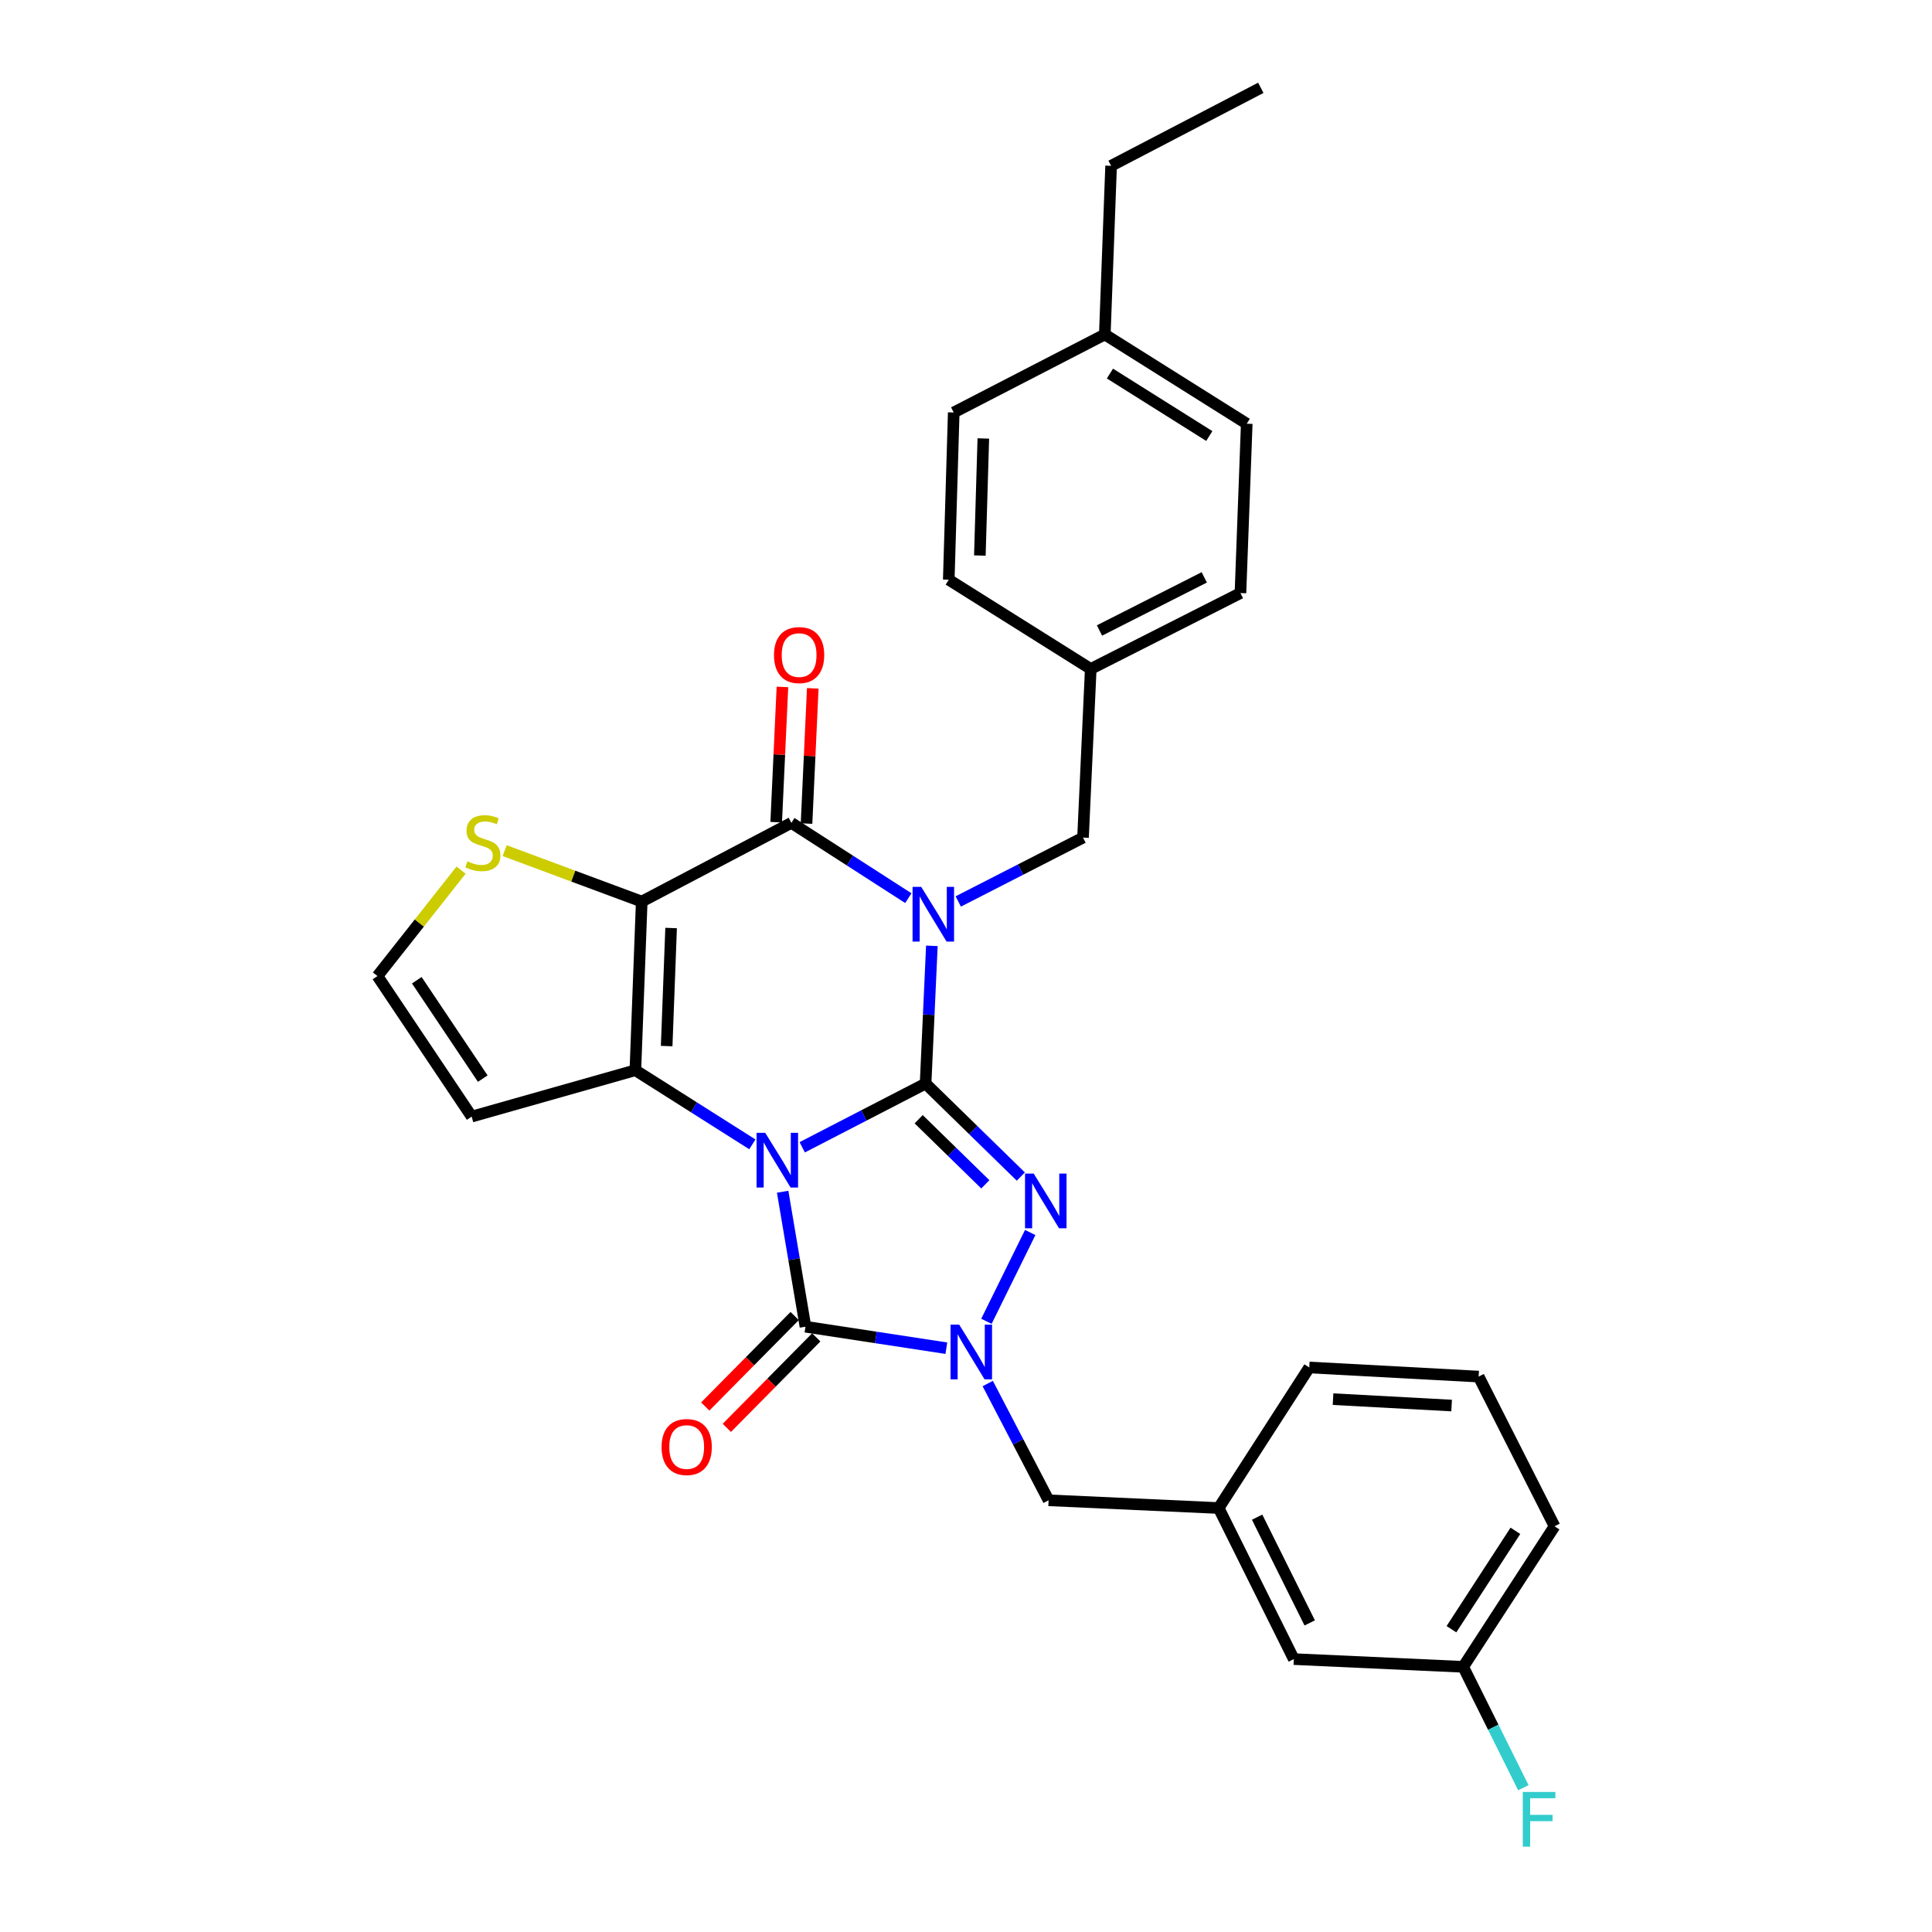 <?xml version='1.0' encoding='iso-8859-1'?>
<svg version='1.1' baseProfile='full'
              xmlns='http://www.w3.org/2000/svg'
                      xmlns:rdkit='http://www.rdkit.org/xml'
                      xmlns:xlink='http://www.w3.org/1999/xlink'
                  xml:space='preserve'
width='1000px' height='1000px' viewBox='0 0 1000 1000'>
<!-- END OF HEADER -->
<rect style='opacity:1.0;fill:#FFFFFF;stroke:none' width='1000' height='1000' x='0' y='0'> </rect>
<path class='bond-0' d='M 415.237,593.834 L 447.16,577.34' style='fill:none;fill-rule:evenodd;stroke:#0000FF;stroke-width:6px;stroke-linecap:butt;stroke-linejoin:miter;stroke-opacity:1' />
<path class='bond-0' d='M 447.16,577.34 L 479.083,560.847' style='fill:none;fill-rule:evenodd;stroke:#000000;stroke-width:6px;stroke-linecap:butt;stroke-linejoin:miter;stroke-opacity:1' />
<path class='bond-2' d='M 389.423,592.317 L 359.145,573.133' style='fill:none;fill-rule:evenodd;stroke:#0000FF;stroke-width:6px;stroke-linecap:butt;stroke-linejoin:miter;stroke-opacity:1' />
<path class='bond-2' d='M 359.145,573.133 L 328.866,553.95' style='fill:none;fill-rule:evenodd;stroke:#000000;stroke-width:6px;stroke-linecap:butt;stroke-linejoin:miter;stroke-opacity:1' />
<path class='bond-5' d='M 405.1,616.844 L 411.004,651.771' style='fill:none;fill-rule:evenodd;stroke:#0000FF;stroke-width:6px;stroke-linecap:butt;stroke-linejoin:miter;stroke-opacity:1' />
<path class='bond-5' d='M 411.004,651.771 L 416.908,686.698' style='fill:none;fill-rule:evenodd;stroke:#000000;stroke-width:6px;stroke-linecap:butt;stroke-linejoin:miter;stroke-opacity:1' />
<path class='bond-1' d='M 479.083,560.847 L 480.709,525.203' style='fill:none;fill-rule:evenodd;stroke:#000000;stroke-width:6px;stroke-linecap:butt;stroke-linejoin:miter;stroke-opacity:1' />
<path class='bond-1' d='M 480.709,525.203 L 482.335,489.56' style='fill:none;fill-rule:evenodd;stroke:#0000FF;stroke-width:6px;stroke-linecap:butt;stroke-linejoin:miter;stroke-opacity:1' />
<path class='bond-4' d='M 479.083,560.847 L 503.731,584.917' style='fill:none;fill-rule:evenodd;stroke:#000000;stroke-width:6px;stroke-linecap:butt;stroke-linejoin:miter;stroke-opacity:1' />
<path class='bond-4' d='M 503.731,584.917 L 528.379,608.988' style='fill:none;fill-rule:evenodd;stroke:#0000FF;stroke-width:6px;stroke-linecap:butt;stroke-linejoin:miter;stroke-opacity:1' />
<path class='bond-4' d='M 475.498,579.31 L 492.752,596.16' style='fill:none;fill-rule:evenodd;stroke:#000000;stroke-width:6px;stroke-linecap:butt;stroke-linejoin:miter;stroke-opacity:1' />
<path class='bond-4' d='M 492.752,596.16 L 510.006,613.009' style='fill:none;fill-rule:evenodd;stroke:#0000FF;stroke-width:6px;stroke-linecap:butt;stroke-linejoin:miter;stroke-opacity:1' />
<path class='bond-10' d='M 495.997,466.596 L 528.283,450.071' style='fill:none;fill-rule:evenodd;stroke:#0000FF;stroke-width:6px;stroke-linecap:butt;stroke-linejoin:miter;stroke-opacity:1' />
<path class='bond-10' d='M 528.283,450.071 L 560.569,433.546' style='fill:none;fill-rule:evenodd;stroke:#000000;stroke-width:6px;stroke-linecap:butt;stroke-linejoin:miter;stroke-opacity:1' />
<path class='bond-32' d='M 470.157,464.888 L 439.883,445.402' style='fill:none;fill-rule:evenodd;stroke:#0000FF;stroke-width:6px;stroke-linecap:butt;stroke-linejoin:miter;stroke-opacity:1' />
<path class='bond-32' d='M 439.883,445.402 L 409.61,425.916' style='fill:none;fill-rule:evenodd;stroke:#000000;stroke-width:6px;stroke-linecap:butt;stroke-linejoin:miter;stroke-opacity:1' />
<path class='bond-3' d='M 328.866,553.95 L 332.157,466.65' style='fill:none;fill-rule:evenodd;stroke:#000000;stroke-width:6px;stroke-linecap:butt;stroke-linejoin:miter;stroke-opacity:1' />
<path class='bond-3' d='M 345.063,541.447 L 347.366,480.337' style='fill:none;fill-rule:evenodd;stroke:#000000;stroke-width:6px;stroke-linecap:butt;stroke-linejoin:miter;stroke-opacity:1' />
<path class='bond-9' d='M 328.866,553.95 L 244.133,577.949' style='fill:none;fill-rule:evenodd;stroke:#000000;stroke-width:6px;stroke-linecap:butt;stroke-linejoin:miter;stroke-opacity:1' />
<path class='bond-6' d='M 332.157,466.65 L 409.61,425.916' style='fill:none;fill-rule:evenodd;stroke:#000000;stroke-width:6px;stroke-linecap:butt;stroke-linejoin:miter;stroke-opacity:1' />
<path class='bond-8' d='M 332.157,466.65 L 296.684,453.468' style='fill:none;fill-rule:evenodd;stroke:#000000;stroke-width:6px;stroke-linecap:butt;stroke-linejoin:miter;stroke-opacity:1' />
<path class='bond-8' d='M 296.684,453.468 L 261.211,440.285' style='fill:none;fill-rule:evenodd;stroke:#CCCC00;stroke-width:6px;stroke-linecap:butt;stroke-linejoin:miter;stroke-opacity:1' />
<path class='bond-30' d='M 533.237,637.938 L 510.572,683.909' style='fill:none;fill-rule:evenodd;stroke:#0000FF;stroke-width:6px;stroke-linecap:butt;stroke-linejoin:miter;stroke-opacity:1' />
<path class='bond-7' d='M 416.908,686.698 L 453.369,692.261' style='fill:none;fill-rule:evenodd;stroke:#000000;stroke-width:6px;stroke-linecap:butt;stroke-linejoin:miter;stroke-opacity:1' />
<path class='bond-7' d='M 453.369,692.261 L 489.831,697.824' style='fill:none;fill-rule:evenodd;stroke:#0000FF;stroke-width:6px;stroke-linecap:butt;stroke-linejoin:miter;stroke-opacity:1' />
<path class='bond-13' d='M 411.32,681.175 L 388.175,704.593' style='fill:none;fill-rule:evenodd;stroke:#000000;stroke-width:6px;stroke-linecap:butt;stroke-linejoin:miter;stroke-opacity:1' />
<path class='bond-13' d='M 388.175,704.593 L 365.03,728.011' style='fill:none;fill-rule:evenodd;stroke:#FF0000;stroke-width:6px;stroke-linecap:butt;stroke-linejoin:miter;stroke-opacity:1' />
<path class='bond-13' d='M 422.496,692.222 L 399.351,715.639' style='fill:none;fill-rule:evenodd;stroke:#000000;stroke-width:6px;stroke-linecap:butt;stroke-linejoin:miter;stroke-opacity:1' />
<path class='bond-13' d='M 399.351,715.639 L 376.206,739.057' style='fill:none;fill-rule:evenodd;stroke:#FF0000;stroke-width:6px;stroke-linecap:butt;stroke-linejoin:miter;stroke-opacity:1' />
<path class='bond-14' d='M 417.458,426.278 L 419.072,391.279' style='fill:none;fill-rule:evenodd;stroke:#000000;stroke-width:6px;stroke-linecap:butt;stroke-linejoin:miter;stroke-opacity:1' />
<path class='bond-14' d='M 419.072,391.279 L 420.685,356.28' style='fill:none;fill-rule:evenodd;stroke:#FF0000;stroke-width:6px;stroke-linecap:butt;stroke-linejoin:miter;stroke-opacity:1' />
<path class='bond-14' d='M 401.761,425.554 L 403.374,390.556' style='fill:none;fill-rule:evenodd;stroke:#000000;stroke-width:6px;stroke-linecap:butt;stroke-linejoin:miter;stroke-opacity:1' />
<path class='bond-14' d='M 403.374,390.556 L 404.987,355.557' style='fill:none;fill-rule:evenodd;stroke:#FF0000;stroke-width:6px;stroke-linecap:butt;stroke-linejoin:miter;stroke-opacity:1' />
<path class='bond-11' d='M 511.248,716.117 L 526.995,746.332' style='fill:none;fill-rule:evenodd;stroke:#0000FF;stroke-width:6px;stroke-linecap:butt;stroke-linejoin:miter;stroke-opacity:1' />
<path class='bond-11' d='M 526.995,746.332 L 542.742,776.548' style='fill:none;fill-rule:evenodd;stroke:#000000;stroke-width:6px;stroke-linecap:butt;stroke-linejoin:miter;stroke-opacity:1' />
<path class='bond-31' d='M 238.657,450.382 L 217.012,477.792' style='fill:none;fill-rule:evenodd;stroke:#CCCC00;stroke-width:6px;stroke-linecap:butt;stroke-linejoin:miter;stroke-opacity:1' />
<path class='bond-31' d='M 217.012,477.792 L 195.367,505.202' style='fill:none;fill-rule:evenodd;stroke:#000000;stroke-width:6px;stroke-linecap:butt;stroke-linejoin:miter;stroke-opacity:1' />
<path class='bond-12' d='M 244.133,577.949 L 195.367,505.202' style='fill:none;fill-rule:evenodd;stroke:#000000;stroke-width:6px;stroke-linecap:butt;stroke-linejoin:miter;stroke-opacity:1' />
<path class='bond-12' d='M 249.87,558.287 L 215.734,507.364' style='fill:none;fill-rule:evenodd;stroke:#000000;stroke-width:6px;stroke-linecap:butt;stroke-linejoin:miter;stroke-opacity:1' />
<path class='bond-16' d='M 560.569,433.546 L 564.567,346.246' style='fill:none;fill-rule:evenodd;stroke:#000000;stroke-width:6px;stroke-linecap:butt;stroke-linejoin:miter;stroke-opacity:1' />
<path class='bond-15' d='M 542.742,776.548 L 630.775,780.555' style='fill:none;fill-rule:evenodd;stroke:#000000;stroke-width:6px;stroke-linecap:butt;stroke-linejoin:miter;stroke-opacity:1' />
<path class='bond-17' d='M 630.775,780.555 L 669.676,858.749' style='fill:none;fill-rule:evenodd;stroke:#000000;stroke-width:6px;stroke-linecap:butt;stroke-linejoin:miter;stroke-opacity:1' />
<path class='bond-17' d='M 650.679,785.285 L 677.91,840.021' style='fill:none;fill-rule:evenodd;stroke:#000000;stroke-width:6px;stroke-linecap:butt;stroke-linejoin:miter;stroke-opacity:1' />
<path class='bond-26' d='M 630.775,780.555 L 677.673,707.799' style='fill:none;fill-rule:evenodd;stroke:#000000;stroke-width:6px;stroke-linecap:butt;stroke-linejoin:miter;stroke-opacity:1' />
<path class='bond-21' d='M 564.567,346.246 L 491.078,300.065' style='fill:none;fill-rule:evenodd;stroke:#000000;stroke-width:6px;stroke-linecap:butt;stroke-linejoin:miter;stroke-opacity:1' />
<path class='bond-22' d='M 564.567,346.246 L 642.054,306.97' style='fill:none;fill-rule:evenodd;stroke:#000000;stroke-width:6px;stroke-linecap:butt;stroke-linejoin:miter;stroke-opacity:1' />
<path class='bond-22' d='M 569.086,326.339 L 623.327,298.845' style='fill:none;fill-rule:evenodd;stroke:#000000;stroke-width:6px;stroke-linecap:butt;stroke-linejoin:miter;stroke-opacity:1' />
<path class='bond-18' d='M 669.676,858.749 L 757.351,862.747' style='fill:none;fill-rule:evenodd;stroke:#000000;stroke-width:6px;stroke-linecap:butt;stroke-linejoin:miter;stroke-opacity:1' />
<path class='bond-20' d='M 757.351,862.747 L 772.914,894.029' style='fill:none;fill-rule:evenodd;stroke:#000000;stroke-width:6px;stroke-linecap:butt;stroke-linejoin:miter;stroke-opacity:1' />
<path class='bond-20' d='M 772.914,894.029 L 788.478,925.311' style='fill:none;fill-rule:evenodd;stroke:#33CCCC;stroke-width:6px;stroke-linecap:butt;stroke-linejoin:miter;stroke-opacity:1' />
<path class='bond-34' d='M 757.351,862.747 L 804.633,790' style='fill:none;fill-rule:evenodd;stroke:#000000;stroke-width:6px;stroke-linecap:butt;stroke-linejoin:miter;stroke-opacity:1' />
<path class='bond-34' d='M 751.268,843.272 L 784.365,792.349' style='fill:none;fill-rule:evenodd;stroke:#000000;stroke-width:6px;stroke-linecap:butt;stroke-linejoin:miter;stroke-opacity:1' />
<path class='bond-19' d='M 571.848,173.122 L 645.311,219.312' style='fill:none;fill-rule:evenodd;stroke:#000000;stroke-width:6px;stroke-linecap:butt;stroke-linejoin:miter;stroke-opacity:1' />
<path class='bond-19' d='M 574.503,193.353 L 625.927,225.687' style='fill:none;fill-rule:evenodd;stroke:#000000;stroke-width:6px;stroke-linecap:butt;stroke-linejoin:miter;stroke-opacity:1' />
<path class='bond-28' d='M 571.848,173.122 L 575.104,85.831' style='fill:none;fill-rule:evenodd;stroke:#000000;stroke-width:6px;stroke-linecap:butt;stroke-linejoin:miter;stroke-opacity:1' />
<path class='bond-33' d='M 571.848,173.122 L 493.645,213.498' style='fill:none;fill-rule:evenodd;stroke:#000000;stroke-width:6px;stroke-linecap:butt;stroke-linejoin:miter;stroke-opacity:1' />
<path class='bond-24' d='M 491.078,300.065 L 493.645,213.498' style='fill:none;fill-rule:evenodd;stroke:#000000;stroke-width:6px;stroke-linecap:butt;stroke-linejoin:miter;stroke-opacity:1' />
<path class='bond-24' d='M 507.17,287.545 L 508.967,226.949' style='fill:none;fill-rule:evenodd;stroke:#000000;stroke-width:6px;stroke-linecap:butt;stroke-linejoin:miter;stroke-opacity:1' />
<path class='bond-23' d='M 642.054,306.97 L 645.311,219.312' style='fill:none;fill-rule:evenodd;stroke:#000000;stroke-width:6px;stroke-linecap:butt;stroke-linejoin:miter;stroke-opacity:1' />
<path class='bond-25' d='M 765.348,712.522 L 677.673,707.799' style='fill:none;fill-rule:evenodd;stroke:#000000;stroke-width:6px;stroke-linecap:butt;stroke-linejoin:miter;stroke-opacity:1' />
<path class='bond-25' d='M 751.351,727.505 L 689.979,724.199' style='fill:none;fill-rule:evenodd;stroke:#000000;stroke-width:6px;stroke-linecap:butt;stroke-linejoin:miter;stroke-opacity:1' />
<path class='bond-27' d='M 765.348,712.522 L 804.633,790' style='fill:none;fill-rule:evenodd;stroke:#000000;stroke-width:6px;stroke-linecap:butt;stroke-linejoin:miter;stroke-opacity:1' />
<path class='bond-29' d='M 575.104,85.831 L 652.591,45.455' style='fill:none;fill-rule:evenodd;stroke:#000000;stroke-width:6px;stroke-linecap:butt;stroke-linejoin:miter;stroke-opacity:1' />
<path  class='atom-0' d='M 396.078 586.339
L 405.358 601.339
Q 406.278 602.819, 407.758 605.499
Q 409.238 608.179, 409.318 608.339
L 409.318 586.339
L 413.078 586.339
L 413.078 614.659
L 409.198 614.659
L 399.238 598.259
Q 398.078 596.339, 396.838 594.139
Q 395.638 591.939, 395.278 591.259
L 395.278 614.659
L 391.598 614.659
L 391.598 586.339
L 396.078 586.339
' fill='#0000FF'/>
<path  class='atom-2' d='M 476.821 459.047
L 486.101 474.047
Q 487.021 475.527, 488.501 478.207
Q 489.981 480.887, 490.061 481.047
L 490.061 459.047
L 493.821 459.047
L 493.821 487.367
L 489.941 487.367
L 479.981 470.967
Q 478.821 469.047, 477.581 466.847
Q 476.381 464.647, 476.021 463.967
L 476.021 487.367
L 472.341 487.367
L 472.341 459.047
L 476.821 459.047
' fill='#0000FF'/>
<path  class='atom-5' d='M 535.033 607.439
L 544.313 622.439
Q 545.233 623.919, 546.713 626.599
Q 548.193 629.279, 548.273 629.439
L 548.273 607.439
L 552.033 607.439
L 552.033 635.759
L 548.153 635.759
L 538.193 619.359
Q 537.033 617.439, 535.793 615.239
Q 534.593 613.039, 534.233 612.359
L 534.233 635.759
L 530.553 635.759
L 530.553 607.439
L 535.033 607.439
' fill='#0000FF'/>
<path  class='atom-8' d='M 496.481 685.633
L 505.761 700.633
Q 506.681 702.113, 508.161 704.793
Q 509.641 707.473, 509.721 707.633
L 509.721 685.633
L 513.481 685.633
L 513.481 713.953
L 509.601 713.953
L 499.641 697.553
Q 498.481 695.633, 497.241 693.433
Q 496.041 691.233, 495.681 690.553
L 495.681 713.953
L 492.001 713.953
L 492.001 685.633
L 496.481 685.633
' fill='#0000FF'/>
<path  class='atom-9' d='M 241.938 445.815
Q 242.258 445.935, 243.578 446.495
Q 244.898 447.055, 246.338 447.415
Q 247.818 447.735, 249.258 447.735
Q 251.938 447.735, 253.498 446.455
Q 255.058 445.135, 255.058 442.855
Q 255.058 441.295, 254.258 440.335
Q 253.498 439.375, 252.298 438.855
Q 251.098 438.335, 249.098 437.735
Q 246.578 436.975, 245.058 436.255
Q 243.578 435.535, 242.498 434.015
Q 241.458 432.495, 241.458 429.935
Q 241.458 426.375, 243.858 424.175
Q 246.298 421.975, 251.098 421.975
Q 254.378 421.975, 258.098 423.535
L 257.178 426.615
Q 253.778 425.215, 251.218 425.215
Q 248.458 425.215, 246.938 426.375
Q 245.418 427.495, 245.458 429.455
Q 245.458 430.975, 246.218 431.895
Q 247.018 432.815, 248.138 433.335
Q 249.298 433.855, 251.218 434.455
Q 253.778 435.255, 255.298 436.055
Q 256.818 436.855, 257.898 438.495
Q 259.018 440.095, 259.018 442.855
Q 259.018 446.775, 256.378 448.895
Q 253.778 450.975, 249.418 450.975
Q 246.898 450.975, 244.978 450.415
Q 243.098 449.895, 240.858 448.975
L 241.938 445.815
' fill='#CCCC00'/>
<path  class='atom-14' d='M 342.431 748.98
Q 342.431 742.18, 345.791 738.38
Q 349.151 734.58, 355.431 734.58
Q 361.711 734.58, 365.071 738.38
Q 368.431 742.18, 368.431 748.98
Q 368.431 755.86, 365.031 759.78
Q 361.631 763.66, 355.431 763.66
Q 349.191 763.66, 345.791 759.78
Q 342.431 755.9, 342.431 748.98
M 355.431 760.46
Q 359.751 760.46, 362.071 757.58
Q 364.431 754.66, 364.431 748.98
Q 364.431 743.42, 362.071 740.62
Q 359.751 737.78, 355.431 737.78
Q 351.111 737.78, 348.751 740.58
Q 346.431 743.38, 346.431 748.98
Q 346.431 754.7, 348.751 757.58
Q 351.111 760.46, 355.431 760.46
' fill='#FF0000'/>
<path  class='atom-15' d='M 400.617 339.063
Q 400.617 332.263, 403.977 328.463
Q 407.337 324.663, 413.617 324.663
Q 419.897 324.663, 423.257 328.463
Q 426.617 332.263, 426.617 339.063
Q 426.617 345.943, 423.217 349.863
Q 419.817 353.743, 413.617 353.743
Q 407.377 353.743, 403.977 349.863
Q 400.617 345.983, 400.617 339.063
M 413.617 350.543
Q 417.937 350.543, 420.257 347.663
Q 422.617 344.743, 422.617 339.063
Q 422.617 333.503, 420.257 330.703
Q 417.937 327.863, 413.617 327.863
Q 409.297 327.863, 406.937 330.663
Q 404.617 333.463, 404.617 339.063
Q 404.617 344.783, 406.937 347.663
Q 409.297 350.543, 413.617 350.543
' fill='#FF0000'/>
<path  class='atom-21' d='M 788.199 927.515
L 805.039 927.515
L 805.039 930.755
L 791.999 930.755
L 791.999 939.355
L 803.599 939.355
L 803.599 942.635
L 791.999 942.635
L 791.999 955.835
L 788.199 955.835
L 788.199 927.515
' fill='#33CCCC'/>
</svg>
